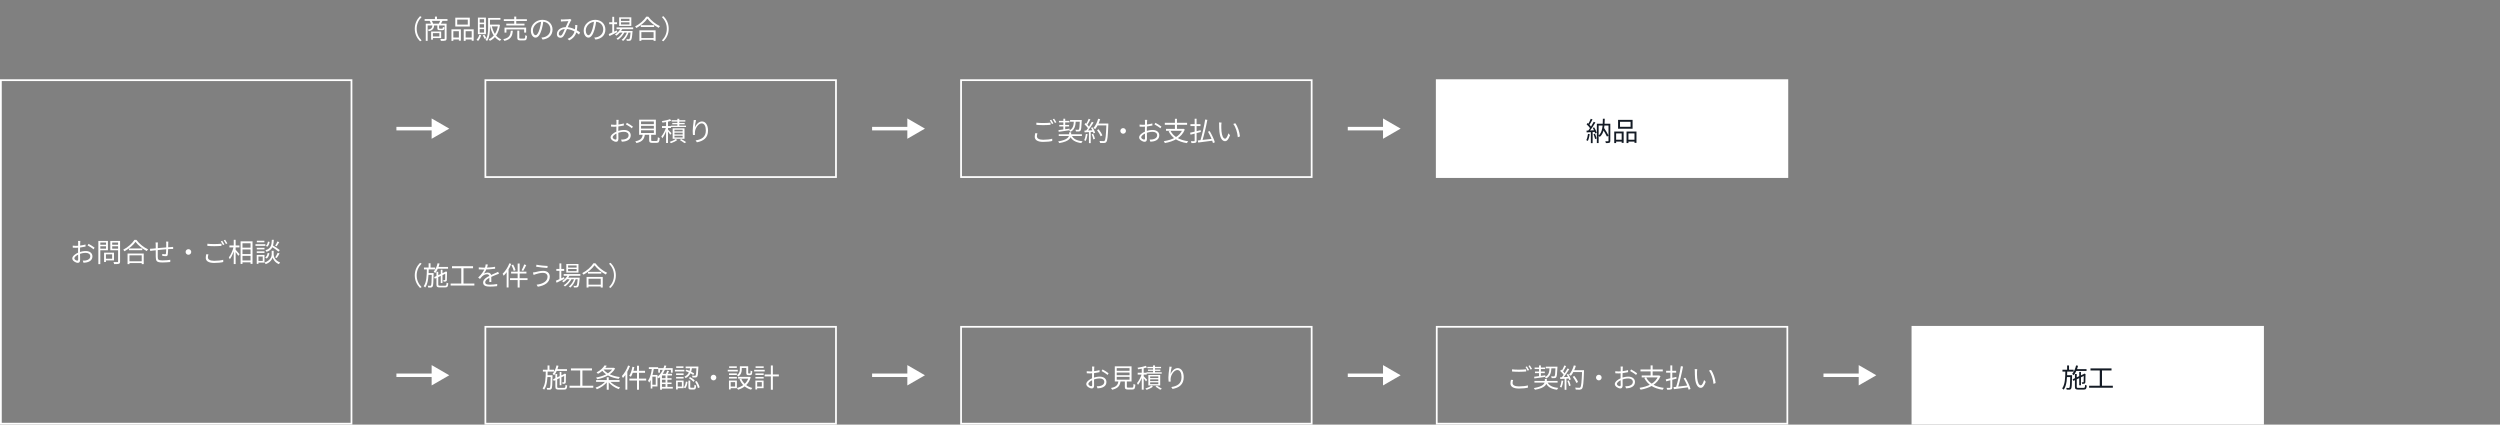 <svg width="1419" height="241" viewBox="0 0 1419 241" fill="none" xmlns="http://www.w3.org/2000/svg">
<rect x="0" y="0" width="1419" height="241" fill="#808080" stroke="none"/>
<rect x="0.5" y="45.5" width="199" height="195" stroke="white"/>
<path d="M153.984 139.933L154.689 139.198C156.069 139.993 157.884 141.178 158.814 141.973L158.064 142.828C157.194 142.018 155.379 140.788 153.984 139.933ZM154.779 142.348H155.334V144.508C155.334 145.363 155.844 147.808 158.979 148.963C158.769 149.233 158.454 149.668 158.304 149.923C155.994 149.023 154.989 147.058 154.764 146.158C154.539 147.073 153.474 148.963 150.819 149.923C150.699 149.683 150.384 149.248 150.174 149.023C153.669 147.808 154.209 145.378 154.209 144.508V142.348H154.779ZM154.299 136.123H155.409C155.229 139.723 154.659 141.808 151.269 142.948C151.164 142.678 150.879 142.273 150.639 142.048C153.729 141.118 154.164 139.318 154.299 136.123ZM152.079 137.113L153.024 137.323C152.874 138.313 152.469 139.408 151.764 140.023L150.894 139.603C151.509 139.078 151.944 138.088 152.079 137.113ZM151.929 143.578L152.919 143.773C152.724 144.913 152.244 146.083 151.419 146.743L150.519 146.203C151.254 145.678 151.734 144.643 151.929 143.578ZM157.434 137.038L158.514 137.428C158.034 138.268 157.464 139.213 157.014 139.828L156.174 139.483C156.609 138.838 157.164 137.773 157.434 137.038ZM157.599 143.473L158.694 143.863C158.184 144.748 157.569 145.798 157.059 146.458L156.204 146.098C156.669 145.408 157.269 144.268 157.599 143.473ZM145.734 140.653H150.129V141.553H145.734V140.653ZM145.779 136.648H150.069V137.548H145.779V136.648ZM145.734 142.663H150.129V143.563H145.734V142.663ZM145.029 138.613H150.624V139.543H145.029V138.613ZM146.229 144.688H150.129V149.068H146.229V148.123H149.139V145.618H146.229V144.688ZM145.719 144.688H146.694V149.758H145.719V144.688Z" fill="white"/>
<path d="M137.11 140.578H142.78V141.613H137.11V140.578ZM137.125 144.208H142.795V145.243H137.125V144.208ZM137.11 147.853H142.795V148.888H137.11V147.853ZM136.555 136.993H143.335V149.773H142.21V138.073H137.635V149.818H136.555V136.993ZM130.225 139.333H135.895V140.413H130.225V139.333ZM132.67 136.108H133.75V149.893H132.67V136.108ZM132.61 139.993L133.36 140.248C132.82 142.678 131.665 145.603 130.48 147.118C130.36 146.803 130.075 146.353 129.88 146.098C131.005 144.748 132.145 142.168 132.61 139.993ZM133.645 141.643C134.08 142.063 135.625 143.863 135.985 144.283L135.28 145.213C134.86 144.478 133.6 142.798 133.075 142.183L133.645 141.643Z" fill="white"/>
<path d="M117.699 138.343C118.779 138.478 120.174 138.538 121.674 138.538C123.114 138.538 124.629 138.433 125.724 138.328V139.558C124.704 139.633 123.054 139.738 121.674 139.738C120.174 139.738 118.884 139.663 117.699 139.573V138.343ZM118.314 144.388C118.119 144.988 117.999 145.543 117.999 146.098C117.999 147.253 119.154 148.033 121.569 148.033C123.639 148.033 125.559 147.808 126.699 147.448L126.714 148.723C125.634 149.023 123.729 149.248 121.599 149.248C118.539 149.248 116.784 148.243 116.784 146.368C116.784 145.588 116.949 144.883 117.084 144.283L118.314 144.388ZM126.144 136.678C126.519 137.218 127.059 138.133 127.374 138.748L126.549 139.108C126.249 138.493 125.739 137.578 125.334 137.023L126.144 136.678ZM127.794 136.078C128.184 136.633 128.769 137.563 129.054 138.118L128.244 138.493C127.914 137.833 127.419 136.978 126.999 136.423L127.794 136.078Z" fill="white"/>
<path d="M106.959 141.417C107.829 141.417 108.549 142.137 108.549 143.007C108.549 143.892 107.829 144.612 106.959 144.612C106.074 144.612 105.354 143.892 105.354 143.007C105.354 142.137 106.074 141.417 106.959 141.417Z" fill="white"/>
<path d="M95.545 137.143C95.515 137.398 95.485 137.908 95.485 138.238C95.47 139.168 95.47 140.218 95.44 140.983C95.41 142.138 95.365 143.758 95.215 144.538C95.08 145.213 94.735 145.408 94.06 145.408C93.505 145.408 92.47 145.273 92.08 145.198L92.095 144.148C92.62 144.268 93.25 144.343 93.595 144.343C93.97 144.343 94.12 144.283 94.18 143.938C94.27 143.368 94.33 142.063 94.345 140.998C94.36 140.158 94.36 139.108 94.36 138.283C94.36 137.938 94.315 137.413 94.27 137.143H95.545ZM89.62 137.623C89.575 137.968 89.56 138.373 89.56 138.838C89.545 140.458 89.5 144.583 89.53 145.618C89.59 147.238 89.605 147.808 92.2 147.808C93.835 147.808 95.695 147.643 96.67 147.463L96.625 148.723C95.62 148.828 93.79 148.978 92.26 148.978C88.795 148.978 88.465 148.168 88.405 145.783C88.375 144.523 88.39 139.573 88.39 138.883C88.39 138.433 88.375 138.073 88.3 137.623H89.62ZM85.135 141.208C85.6 141.208 86.155 141.178 86.695 141.118C88.315 140.983 94.03 140.383 97.105 140.218C97.495 140.203 97.93 140.173 98.275 140.143V141.328C98.05 141.313 97.48 141.328 97.105 141.328C94.705 141.373 88.675 142.003 86.77 142.228C86.32 142.288 85.675 142.378 85.255 142.438L85.135 141.208Z" fill="white"/>
<path d="M73.179 141.012H80.754V142.017H73.179V141.012ZM72.909 148.302H80.949V149.307H72.909V148.302ZM72.399 143.907H81.579V149.922H80.439V144.927H73.494V149.922H72.399V143.907ZM76.914 137.262C75.684 139.092 73.224 141.222 70.659 142.617C70.509 142.362 70.209 141.957 69.954 141.717C72.594 140.382 75.099 138.087 76.284 136.152H77.424C79.044 138.387 81.669 140.472 84.069 141.537C83.784 141.807 83.514 142.197 83.319 142.527C80.964 141.297 78.324 139.182 76.914 137.262Z" fill="white"/>
<path d="M59.574 143.398H64.704V147.793H59.574V146.848H63.654V144.343H59.574V143.398ZM59.079 143.398H60.129V148.693H59.079V143.398ZM56.364 138.928H60.534V139.768H56.364V138.928ZM63.279 138.928H67.524V139.768H63.279V138.928ZM67.029 136.753H68.154V148.408C68.154 149.158 67.974 149.518 67.494 149.713C66.984 149.893 66.114 149.908 64.794 149.908C64.749 149.593 64.554 149.068 64.389 148.753C65.379 148.798 66.369 148.783 66.654 148.768C66.939 148.768 67.029 148.678 67.029 148.393V136.753ZM56.454 136.753H61.254V142.048H56.454V141.133H60.189V137.668H56.454V136.753ZM67.614 136.753V137.653H63.684V141.148H67.614V142.048H62.604V136.753H67.614ZM55.824 136.753H56.934V149.923H55.824V136.753Z" fill="white"/>
<path d="M45.609 136.738C45.565 137.008 45.535 137.413 45.52 137.773C45.474 138.658 45.4 140.953 45.4 142.513C45.4 144.073 45.474 146.413 45.474 147.358C45.474 148.738 44.965 149.188 44.139 149.188C42.969 149.188 41.02 148.048 41.02 146.698C41.02 145.378 42.804 143.983 44.664 143.278C45.999 142.753 47.499 142.483 48.684 142.483C50.889 142.483 52.465 143.668 52.465 145.468C52.465 147.283 51.325 148.438 49.255 148.918C48.594 149.068 47.919 149.098 47.395 149.128L46.974 147.928C47.544 147.928 48.175 147.943 48.745 147.823C50.05 147.568 51.249 146.863 51.249 145.468C51.249 144.193 50.094 143.518 48.684 143.518C47.334 143.518 46.105 143.803 44.83 144.313C43.359 144.883 42.205 145.888 42.205 146.653C42.205 147.328 43.255 147.928 43.84 147.928C44.184 147.928 44.38 147.688 44.38 147.193C44.38 146.323 44.304 144.238 44.304 142.573C44.304 140.848 44.364 138.403 44.364 137.788C44.364 137.503 44.334 136.978 44.289 136.738H45.609ZM50.275 138.403C51.34 138.958 52.974 139.978 53.694 140.578L53.094 141.538C52.359 140.848 50.679 139.813 49.719 139.303L50.275 138.403ZM41.275 139.423C42.099 139.528 42.639 139.543 43.179 139.543C44.664 139.543 47.05 139.228 48.535 138.778L48.565 139.948C47.02 140.323 44.559 140.653 43.209 140.653C42.37 140.653 41.8 140.623 41.304 140.578L41.275 139.423Z" fill="white"/>
<path d="M235.425 16.3C235.425 13.375 236.61 11.005 238.41 9.175L239.31 9.64C237.57 11.425 236.505 13.63 236.505 16.3C236.505 18.985 237.57 21.19 239.31 22.975L238.41 23.44C236.61 21.61 235.425 19.24 235.425 16.3ZM241.02 10.825H253.995V11.86H241.02V10.825ZM246.87 9.415H248.025V11.425H246.87V9.415ZM241.665 13.45H252.99V14.455H242.73V23.185H241.665V13.45ZM252.39 13.45H253.47V21.82C253.47 22.48 253.32 22.84 252.84 23.02C252.345 23.185 251.52 23.215 250.275 23.215C250.23 22.915 250.05 22.405 249.9 22.105C250.875 22.15 251.775 22.135 252.045 22.12C252.315 22.12 252.39 22.045 252.39 21.82V13.45ZM245.445 14.185H246.465C246.315 16.15 245.685 17.17 243.375 17.725C243.27 17.485 243.015 17.095 242.82 16.915C244.845 16.51 245.325 15.76 245.445 14.185ZM248.235 14.185H249.225V15.94C249.225 16.225 249.285 16.255 249.66 16.255C249.855 16.255 250.74 16.255 250.98 16.255C251.295 16.255 251.355 16.165 251.4 15.265C251.595 15.415 252 15.55 252.27 15.61C252.18 16.825 251.91 17.125 251.115 17.125C250.89 17.125 249.765 17.125 249.555 17.125C248.475 17.125 248.235 16.885 248.235 15.955V14.185ZM244.71 17.905H245.715V22.51H244.71V17.905ZM245.31 17.905H250.41V21.595H245.31V20.71H249.39V18.79H245.31V17.905ZM243.9 11.86L244.995 11.635C245.34 12.205 245.685 12.97 245.835 13.465L244.695 13.735C244.56 13.225 244.23 12.445 243.9 11.86ZM249.945 11.59L251.175 11.815C250.815 12.535 250.44 13.24 250.125 13.735L249.03 13.51C249.345 12.985 249.735 12.145 249.945 11.59ZM259.515 11.125V13.975H265.515V11.125H259.515ZM258.42 10.045H266.655V15.055H258.42V10.045ZM256.245 16.645H261.585V23.08H260.46V17.725H257.31V23.2H256.245V16.645ZM263.22 16.645H268.86V23.11H267.735V17.725H264.3V23.2H263.22V16.645ZM256.725 21.31H260.91V22.39H256.725V21.31ZM263.775 21.31H268.23V22.39H263.775V21.31ZM277.425 10.165H284.04V11.185H277.425V10.165ZM277.065 10.165H278.1V15.625C278.1 17.95 277.92 21.13 276.48 23.245C276.285 23.05 275.835 22.75 275.58 22.645C276.945 20.635 277.065 17.8 277.065 15.625V10.165ZM282.72 13.975H282.93L283.125 13.945L283.785 14.125C283.095 19 280.965 21.805 278.055 23.2C277.905 22.93 277.62 22.495 277.395 22.285C280.065 21.145 282.105 18.415 282.72 14.185V13.975ZM279.12 14.65C279.885 18.295 281.565 21.115 284.52 22.33C284.265 22.54 283.935 22.96 283.77 23.23C280.725 21.79 279.045 18.85 278.175 14.86L279.12 14.65ZM277.68 13.975H283.035V14.98H277.68V13.975ZM272.07 19.735L273.12 19.975C272.745 21.22 272.1 22.435 271.38 23.23C271.185 23.065 270.735 22.735 270.48 22.6C271.2 21.88 271.77 20.815 272.07 19.735ZM274.005 20.125L274.89 19.735C275.325 20.32 275.805 21.1 276.015 21.625L275.085 22.09C274.89 21.565 274.425 20.74 274.005 20.125ZM272.28 13.72V15.655H274.755V13.72H272.28ZM272.28 16.525V18.49H274.755V16.525H272.28ZM272.28 10.915V12.835H274.755V10.915H272.28ZM271.26 9.985H275.805V19.42H271.26V9.985ZM285.96 10.885H299.055V11.935H285.96V10.885ZM287.37 13.435H297.705V14.44H287.37V13.435ZM286.365 15.655H298.635V18.52H297.51V16.675H287.445V18.52H286.365V15.655ZM291.87 9.415H293.025V13.96H291.87V9.415ZM293.625 17.425H294.75V21.4C294.75 21.835 294.855 21.895 295.44 21.895C295.725 21.895 297.09 21.895 297.435 21.895C297.99 21.895 298.095 21.64 298.14 19.945C298.38 20.125 298.86 20.305 299.16 20.38C299.025 22.435 298.725 22.93 297.54 22.93C297.24 22.93 295.62 22.93 295.335 22.93C293.985 22.93 293.625 22.6 293.625 21.415V17.425ZM289.92 17.44H291.075C290.82 20.5 290.04 22.3 286.29 23.23C286.185 22.93 285.885 22.495 285.645 22.255C289.095 21.52 289.695 20.05 289.92 17.44ZM308.445 11.77C308.25 13.33 307.95 15.085 307.485 16.69C306.57 19.765 305.37 21.355 303.99 21.355C302.64 21.355 301.305 19.825 301.305 17.335C301.305 14.08 304.2 11.245 307.875 11.245C311.385 11.245 313.62 13.72 313.62 16.765C313.62 19.9 311.55 22 307.98 22.465L307.29 21.355C307.77 21.31 308.22 21.25 308.58 21.175C310.5 20.74 312.39 19.3 312.39 16.705C312.39 14.305 310.725 12.325 307.845 12.325C304.545 12.325 302.49 15.04 302.49 17.245C302.49 19.135 303.345 19.975 304.02 19.975C304.725 19.975 305.535 18.955 306.3 16.42C306.735 14.995 307.05 13.3 307.2 11.74L308.445 11.77ZM318.345 11.005C318.72 11.035 319.155 11.05 319.47 11.05C320.265 11.05 322.23 10.96 322.86 10.9C323.145 10.885 323.4 10.825 323.61 10.75L324.36 11.35C324.21 11.515 324.09 11.665 323.97 11.86C323.49 12.64 322.665 14.56 321.975 16.105C321.375 17.425 320.55 19.465 319.905 20.395C319.38 21.16 318.795 21.445 318.015 21.445C316.905 21.445 316.08 20.635 316.08 19.39C316.08 17.125 318.21 15.4 321.255 15.4C324.63 15.4 327.6 17.2 329.22 18.355L328.665 19.63C326.91 18.115 324.165 16.45 321.075 16.45C318.585 16.45 317.16 17.845 317.16 19.225C317.16 19.9 317.595 20.245 318.06 20.245C318.405 20.245 318.66 20.125 318.975 19.72C319.59 18.91 320.265 17.17 320.835 15.91C321.435 14.605 322.11 13.06 322.62 11.995C322.02 12.01 320.19 12.1 319.515 12.13C319.185 12.145 318.75 12.19 318.39 12.235L318.345 11.005ZM327.72 14.29C327.51 18.565 326.64 21.16 323.145 22.915L322.155 22.09C325.68 20.605 326.325 17.77 326.49 15.55C326.52 15.1 326.535 14.59 326.49 14.155L327.72 14.29ZM338.445 11.77C338.25 13.33 337.95 15.085 337.485 16.69C336.57 19.765 335.37 21.355 333.99 21.355C332.64 21.355 331.305 19.825 331.305 17.335C331.305 14.08 334.2 11.245 337.875 11.245C341.385 11.245 343.62 13.72 343.62 16.765C343.62 19.9 341.55 22 337.98 22.465L337.29 21.355C337.77 21.31 338.22 21.25 338.58 21.175C340.5 20.74 342.39 19.3 342.39 16.705C342.39 14.305 340.725 12.325 337.845 12.325C334.545 12.325 332.49 15.04 332.49 17.245C332.49 19.135 333.345 19.975 334.02 19.975C334.725 19.975 335.535 18.955 336.3 16.42C336.735 14.995 337.05 13.3 337.2 11.74L338.445 11.77ZM349.95 15.565H359.4V16.555H349.95V15.565ZM351.645 17.605H358.185V18.52H351.645V17.605ZM352.38 15.94L353.355 16.195C352.59 17.86 351.225 19.33 349.83 20.26C349.68 20.065 349.29 19.72 349.065 19.555C350.445 18.73 351.69 17.425 352.38 15.94ZM357.975 17.605H359.04C359.04 17.605 359.025 17.89 358.995 18.055C358.77 21.16 358.53 22.345 358.125 22.78C357.885 23.035 357.615 23.125 357.255 23.155C356.925 23.17 356.355 23.185 355.755 23.155C355.755 22.87 355.65 22.465 355.5 22.225C356.07 22.27 356.565 22.285 356.775 22.285C357 22.285 357.12 22.27 357.24 22.12C357.525 21.835 357.765 20.71 357.975 17.77V17.605ZM352.455 12.685V13.885H357.285V12.685H352.455ZM352.455 10.69V11.875H357.285V10.69H352.455ZM351.435 9.85H358.335V14.725H351.435V9.85ZM345.78 12.655H350.235V13.735H345.78V12.655ZM347.535 9.52H348.6V18.745H347.535V9.52ZM345.495 19.345C346.65 18.865 348.42 18.07 350.13 17.275L350.37 18.265C348.84 19.045 347.205 19.855 345.93 20.47L345.495 19.345ZM356.055 17.77L356.85 18.19C356.28 20.095 355.035 22.225 353.67 23.26C353.475 23.035 353.13 22.78 352.845 22.615C354.255 21.67 355.515 19.63 356.055 17.77ZM353.715 17.815L354.48 18.265C353.715 19.9 352.14 21.685 350.685 22.615C350.505 22.375 350.19 22.09 349.92 21.925C351.405 21.115 352.98 19.39 353.715 17.815ZM363.72 14.305H371.295V15.31H363.72V14.305ZM363.45 21.595H371.49V22.6H363.45V21.595ZM362.94 17.2H372.12V23.215H370.98V18.22H364.035V23.215H362.94V17.2ZM367.455 10.555C366.225 12.385 363.765 14.515 361.2 15.91C361.05 15.655 360.75 15.25 360.495 15.01C363.135 13.675 365.64 11.38 366.825 9.445H367.965C369.585 11.68 372.21 13.765 374.61 14.83C374.325 15.1 374.055 15.49 373.86 15.82C371.505 14.59 368.865 12.475 367.455 10.555ZM379.56 16.3C379.56 19.24 378.375 21.61 376.575 23.44L375.675 22.975C377.415 21.19 378.48 18.985 378.48 16.3C378.48 13.63 377.415 11.425 375.675 9.64L376.575 9.175C378.375 11.005 379.56 13.375 379.56 16.3Z" fill="white"/>
<path d="M255 73L245 67.227V78.773L255 73ZM225 74H246V72H225V74Z" fill="white"/>
<rect x="275.5" y="45.5" width="199" height="55" stroke="white"/>
<path d="M351.15 68.03C351.105 68.3 351.075 68.705 351.06 69.065C351.015 69.95 350.94 72.245 350.94 73.805C350.94 75.365 351.015 77.705 351.015 78.65C351.015 80.03 350.505 80.48 349.68 80.48C348.51 80.48 346.56 79.34 346.56 77.99C346.56 76.67 348.345 75.275 350.205 74.57C351.54 74.045 353.04 73.775 354.225 73.775C356.43 73.775 358.005 74.96 358.005 76.76C358.005 78.575 356.865 79.73 354.795 80.21C354.135 80.36 353.46 80.39 352.935 80.42L352.515 79.22C353.085 79.22 353.715 79.235 354.285 79.115C355.59 78.86 356.79 78.155 356.79 76.76C356.79 75.485 355.635 74.81 354.225 74.81C352.875 74.81 351.645 75.095 350.37 75.605C348.9 76.175 347.745 77.18 347.745 77.945C347.745 78.62 348.795 79.22 349.38 79.22C349.725 79.22 349.92 78.98 349.92 78.485C349.92 77.615 349.845 75.53 349.845 73.865C349.845 72.14 349.905 69.695 349.905 69.08C349.905 68.795 349.875 68.27 349.83 68.03H351.15ZM355.815 69.695C356.88 70.25 358.515 71.27 359.235 71.87L358.635 72.83C357.9 72.14 356.22 71.105 355.26 70.595L355.815 69.695ZM346.815 70.715C347.64 70.82 348.18 70.835 348.72 70.835C350.205 70.835 352.59 70.52 354.075 70.07L354.105 71.24C352.56 71.615 350.1 71.945 348.75 71.945C347.91 71.945 347.34 71.915 346.845 71.87L346.815 70.715ZM363.855 71.435V72.98H371.13V71.435H363.855ZM363.855 73.925V75.485H371.13V73.925H363.855ZM363.855 68.945V70.475H371.13V68.945H363.855ZM362.76 67.94H372.27V76.505H362.76V67.94ZM368.46 75.77H369.6V79.505C369.6 79.94 369.72 80.015 370.365 80.015C370.68 80.015 372.195 80.015 372.6 80.015C373.215 80.015 373.32 79.76 373.38 77.885C373.62 78.095 374.115 78.275 374.43 78.35C374.295 80.54 373.965 81.095 372.69 81.095C372.375 81.095 370.56 81.095 370.26 81.095C368.835 81.095 368.46 80.75 368.46 79.505V75.77ZM364.845 76.085H366.06C365.745 78.755 364.845 80.39 361.23 81.215C361.125 80.93 360.81 80.465 360.585 80.225C363.885 79.565 364.59 78.275 364.845 76.085ZM378.06 68.645H379.155V81.17H378.06V68.645ZM375.75 71.57H380.865V72.635H375.75V71.57ZM378.135 72.035L378.84 72.335C378.24 74.45 377.07 77.075 375.93 78.47C375.81 78.155 375.54 77.69 375.36 77.435C376.425 76.235 377.61 73.895 378.135 72.035ZM380.28 67.625L381.06 68.495C379.71 69.02 377.685 69.41 376.005 69.605C375.96 69.38 375.795 68.99 375.66 68.735C377.295 68.495 379.215 68.09 380.28 67.625ZM379.05 73.475C379.44 73.805 380.835 75.245 381.15 75.605L380.475 76.49C380.115 75.89 378.99 74.45 378.525 73.94L379.05 73.475ZM384.465 67.415H385.575V71.96H384.465V67.415ZM381.24 68.24H389.01V69.005H381.24V68.24ZM381.585 69.77H388.62V70.52H381.585V69.77ZM380.79 71.315H389.385V72.095H380.79V71.315ZM382.815 75.32V76.31H387.465V75.32H382.815ZM382.815 77.03V78.02H387.465V77.03H382.815ZM382.815 73.64V74.585H387.465V73.64H382.815ZM381.795 72.86H388.53V78.8H381.795V72.86ZM385.86 79.475L386.64 78.92C387.645 79.49 388.815 80.18 389.505 80.675L388.515 81.23C387.9 80.765 386.835 80.045 385.86 79.475ZM383.49 78.875L384.435 79.445C383.535 80.165 382.08 80.885 380.85 81.275C380.685 81.05 380.34 80.72 380.115 80.54C381.345 80.165 382.785 79.475 383.49 78.875ZM395.07 68.165C394.755 69.275 394.47 71.3 394.38 72.35C394.995 70.805 396.555 68.93 398.46 68.93C400.44 68.93 401.88 70.94 401.88 74.09C401.88 78.245 399.255 80.09 395.55 80.765L394.83 79.685C398.1 79.19 400.635 77.87 400.635 74.105C400.635 71.735 399.84 70.025 398.265 70.025C396.39 70.025 394.65 72.755 394.47 74.72C394.395 75.29 394.395 75.815 394.5 76.565L393.33 76.655C393.255 76.085 393.18 75.245 393.18 74.27C393.18 72.845 393.465 70.64 393.645 69.41C393.705 68.96 393.735 68.54 393.765 68.12L395.07 68.165Z" fill="white"/>
<path d="M525 73L515 67.227V78.773L525 73ZM495 74H516V72H495V74Z" fill="white"/>
<rect x="545.5" y="45.5" width="199" height="55" stroke="white"/>
<path d="M588.24 69.635C589.32 69.77 590.715 69.83 592.215 69.83C593.655 69.83 595.17 69.725 596.265 69.62V70.85C595.245 70.925 593.595 71.03 592.215 71.03C590.715 71.03 589.425 70.955 588.24 70.865V69.635ZM588.855 75.68C588.66 76.28 588.54 76.835 588.54 77.39C588.54 78.545 589.695 79.325 592.11 79.325C594.18 79.325 596.1 79.1 597.24 78.74L597.255 80.015C596.175 80.315 594.27 80.54 592.14 80.54C589.08 80.54 587.325 79.535 587.325 77.66C587.325 76.88 587.49 76.175 587.625 75.575L588.855 75.68ZM596.685 67.97C597.06 68.51 597.6 69.425 597.915 70.04L597.09 70.4C596.79 69.785 596.28 68.87 595.875 68.315L596.685 67.97ZM598.335 67.37C598.725 67.925 599.31 68.855 599.595 69.41L598.785 69.785C598.455 69.125 597.96 68.27 597.54 67.715L598.335 67.37ZM600.945 76.22H614.085V77.18H600.945V76.22ZM601.05 68.6H607.005V69.485H601.05V68.6ZM607.365 68.105H613.335V69.08H607.365V68.105ZM601.245 70.895H606.825V71.795H601.245V70.895ZM608.19 76.61C609.045 78.815 611.115 79.865 614.475 80.165C614.22 80.42 613.935 80.9 613.785 81.23C610.26 80.765 608.175 79.505 607.14 76.775L608.19 76.61ZM612.93 68.105H614.01C614.01 68.105 614.01 68.435 613.995 68.585C613.83 72.35 613.665 73.715 613.275 74.18C613.035 74.48 612.78 74.585 612.36 74.615C612.015 74.66 611.37 74.66 610.71 74.63C610.68 74.315 610.575 73.88 610.395 73.61C611.04 73.67 611.64 73.67 611.865 73.67C612.105 73.67 612.225 73.655 612.36 73.505C612.63 73.19 612.795 71.885 612.93 68.3V68.105ZM600.795 73.85C602.37 73.67 604.77 73.325 607.095 73.025L607.125 73.925C604.875 74.255 602.565 74.585 600.9 74.81L600.795 73.85ZM609.555 68.435H610.62C610.455 71.555 609.99 73.64 607.575 74.84C607.44 74.6 607.14 74.225 606.915 74.03C609.075 73.025 609.435 71.195 609.555 68.435ZM603.555 67.4H604.605V73.745L603.555 73.895V67.4ZM606.84 75.125H607.98V76.355C607.98 78.095 607.185 80.225 601.26 81.215C601.125 80.945 600.825 80.525 600.6 80.27C606.15 79.355 606.84 77.615 606.84 76.325V75.125ZM622.665 73.85L623.58 73.385C624.435 74.435 625.335 75.875 625.695 76.835L624.705 77.36C624.375 76.415 623.505 74.93 622.665 73.85ZM622.755 70.115H628.455V71.18H622.755V70.115ZM628.005 70.115H629.085C629.085 70.115 629.085 70.55 629.085 70.7C628.83 77.465 628.59 79.805 627.975 80.555C627.63 80.99 627.3 81.11 626.73 81.17C626.22 81.215 625.305 81.2 624.405 81.14C624.375 80.81 624.24 80.33 624.045 80.015C625.035 80.105 625.965 80.105 626.34 80.105C626.64 80.105 626.835 80.075 626.985 79.88C627.51 79.34 627.765 76.85 628.005 70.37V70.115ZM623.31 67.4L624.465 67.655C623.805 69.83 622.77 71.93 621.63 73.295C621.405 73.115 620.91 72.785 620.625 72.635C621.795 71.375 622.755 69.395 623.31 67.4ZM617.925 67.415L618.93 67.79C618.36 68.9 617.64 70.235 617.055 71.045L616.275 70.715C616.845 69.845 617.535 68.405 617.925 67.415ZM619.74 69.125L620.715 69.545C619.665 71.225 618.195 73.385 617.055 74.675L616.335 74.3C617.49 72.965 618.915 70.715 619.74 69.125ZM615.555 70.565L616.125 69.815C616.965 70.52 617.91 71.51 618.315 72.17L617.715 73.025C617.31 72.32 616.365 71.285 615.555 70.565ZM619.26 72.605L620.1 72.245C620.73 73.205 621.375 74.495 621.6 75.32L620.7 75.74C620.475 74.9 619.875 73.595 619.26 72.605ZM615.525 74.12C616.875 74.075 618.87 74 620.85 73.91V74.825C618.945 74.945 617.04 75.05 615.615 75.125L615.525 74.12ZM619.635 76.19L620.49 75.92C620.925 76.835 621.345 78.02 621.51 78.8L620.595 79.115C620.46 78.335 620.055 77.12 619.635 76.19ZM616.35 75.98L617.325 76.16C617.115 77.57 616.74 79.025 616.26 79.985C616.065 79.865 615.615 79.655 615.375 79.55C615.87 78.635 616.17 77.3 616.35 75.98ZM618.075 74.555H619.095V81.245H618.075V74.555ZM637.5 72.71C638.37 72.71 639.09 73.43 639.09 74.3C639.09 75.185 638.37 75.905 637.5 75.905C636.615 75.905 635.895 75.185 635.895 74.3C635.895 73.43 636.615 72.71 637.5 72.71ZM651.15 68.03C651.105 68.3 651.075 68.705 651.06 69.065C651.015 69.95 650.94 72.245 650.94 73.805C650.94 75.365 651.015 77.705 651.015 78.65C651.015 80.03 650.505 80.48 649.68 80.48C648.51 80.48 646.56 79.34 646.56 77.99C646.56 76.67 648.345 75.275 650.205 74.57C651.54 74.045 653.04 73.775 654.225 73.775C656.43 73.775 658.005 74.96 658.005 76.76C658.005 78.575 656.865 79.73 654.795 80.21C654.135 80.36 653.46 80.39 652.935 80.42L652.515 79.22C653.085 79.22 653.715 79.235 654.285 79.115C655.59 78.86 656.79 78.155 656.79 76.76C656.79 75.485 655.635 74.81 654.225 74.81C652.875 74.81 651.645 75.095 650.37 75.605C648.9 76.175 647.745 77.18 647.745 77.945C647.745 78.62 648.795 79.22 649.38 79.22C649.725 79.22 649.92 78.98 649.92 78.485C649.92 77.615 649.845 75.53 649.845 73.865C649.845 72.14 649.905 69.695 649.905 69.08C649.905 68.795 649.875 68.27 649.83 68.03H651.15ZM655.815 69.695C656.88 70.25 658.515 71.27 659.235 71.87L658.635 72.83C657.9 72.14 656.22 71.105 655.26 70.595L655.815 69.695ZM646.815 70.715C647.64 70.82 648.18 70.835 648.72 70.835C650.205 70.835 652.59 70.52 654.075 70.07L654.105 71.24C652.56 71.615 650.1 71.945 648.75 71.945C647.91 71.945 647.34 71.915 646.845 71.87L646.815 70.715ZM664.35 74.18C665.985 77.51 669.495 79.52 674.415 80.18C674.16 80.435 673.86 80.93 673.695 81.245C668.685 80.48 665.19 78.32 663.315 74.555L664.35 74.18ZM661.83 73.13H671.61V74.225H661.83V73.13ZM661.14 69.695H673.8V70.82H661.14V69.695ZM666.885 67.415H668.04V73.64H666.885V67.415ZM671.25 73.13H671.505L671.73 73.085L672.495 73.55C670.635 78.17 666.18 80.3 661.2 81.2C661.095 80.915 660.795 80.39 660.585 80.135C665.46 79.37 669.69 77.465 671.25 73.355V73.13ZM684.06 67.82L685.29 68.045C684.57 71.945 683.355 76.97 682.35 80.165L681.285 79.925C682.275 76.745 683.475 71.6 684.06 67.82ZM679.86 79.73C681.87 79.535 685.185 79.145 688.32 78.77L688.365 79.82C685.41 80.225 682.26 80.63 680.115 80.9L679.86 79.73ZM685.635 74.765L686.61 74.405C687.84 76.43 689.1 79.085 689.55 80.765L688.47 81.2C688.065 79.535 686.85 76.82 685.635 74.765ZM675.69 70.475H681.39V71.54H675.69V70.475ZM678.09 67.4H679.185V79.82C679.185 80.525 679.02 80.84 678.6 81.005C678.15 81.2 677.43 81.215 676.305 81.215C676.245 80.93 676.095 80.45 675.945 80.15C676.755 80.18 677.535 80.165 677.775 80.15C678 80.135 678.09 80.075 678.09 79.82V67.4ZM675.48 75.335C676.965 75.005 679.29 74.45 681.495 73.91L681.6 74.915C679.545 75.455 677.355 76.04 675.75 76.445L675.48 75.335ZM693.345 69.545C693.27 69.89 693.225 70.61 693.21 71C693.195 71.93 693.21 73.31 693.315 74.54C693.57 77.045 694.29 78.71 695.37 78.71C696.135 78.71 696.84 77.165 697.23 75.665L698.175 76.73C697.26 79.265 696.36 80.135 695.34 80.135C693.915 80.135 692.565 78.725 692.145 74.84C692.01 73.55 691.98 71.72 691.98 70.85C691.98 70.505 691.98 69.86 691.89 69.515L693.345 69.545ZM701.145 69.95C702.495 71.69 703.575 74.885 703.8 77.42L702.585 77.9C702.33 75.2 701.415 72.11 699.99 70.355L701.145 69.95Z" fill="white"/>
<path d="M795 73L785 67.227V78.773L795 73ZM765 74H786V72H765V74Z" fill="white"/>
<rect x="815.5" y="45.5" width="199" height="55" fill="white"/>
<rect x="815.5" y="45.5" width="199" height="55" stroke="white"/>
<path d="M909.585 73.13L910.365 72.5C911.31 73.895 912.435 75.71 912.975 76.88L912.135 77.585C911.61 76.415 910.515 74.525 909.585 73.13ZM906.375 70.22H913.44V71.27H907.38V81.2H906.375V70.22ZM912.99 70.22H914.01V79.925C914.01 80.525 913.905 80.855 913.5 81.02C913.11 81.2 912.465 81.215 911.52 81.215C911.475 80.93 911.325 80.45 911.175 80.165C911.865 80.195 912.54 80.18 912.72 80.18C912.915 80.18 912.99 80.12 912.99 79.91V70.22ZM909.795 67.4H910.86C910.77 71.81 910.515 75.635 908.025 77.72C907.875 77.51 907.53 77.165 907.29 77.015C909.57 75.11 909.735 71.51 909.795 67.4ZM902.925 67.415L903.915 67.805C903.345 68.9 902.64 70.235 902.055 71.06L901.275 70.7C901.845 69.845 902.535 68.405 902.925 67.415ZM904.605 69.125L905.55 69.545C904.53 71.27 903.09 73.445 901.98 74.765L901.29 74.375C902.4 73.025 903.81 70.745 904.605 69.125ZM900.555 70.565L901.125 69.83C901.965 70.535 902.91 71.51 903.315 72.185L902.715 73.04C902.31 72.335 901.365 71.285 900.555 70.565ZM904.08 72.605L904.86 72.29C905.475 73.25 906.075 74.54 906.285 75.365L905.445 75.755C905.235 74.915 904.68 73.595 904.08 72.605ZM900.51 74.135C901.815 74.09 903.69 74.015 905.595 73.91L905.58 74.84C903.78 74.96 901.965 75.065 900.6 75.155L900.51 74.135ZM904.47 76.145L905.28 75.89C905.7 76.73 906.105 77.87 906.255 78.62L905.385 78.92C905.25 78.17 904.845 77.015 904.47 76.145ZM901.35 75.98L902.325 76.16C902.115 77.57 901.74 79.025 901.26 79.985C901.065 79.865 900.615 79.655 900.375 79.55C900.87 78.635 901.17 77.3 901.35 75.98ZM902.97 74.555H903.975V81.245H902.97V74.555ZM919.515 69.125V71.975H925.515V69.125H919.515ZM918.42 68.045H926.655V73.055H918.42V68.045ZM916.245 74.645H921.585V81.08H920.46V75.725H917.31V81.2H916.245V74.645ZM923.22 74.645H928.86V81.11H927.735V75.725H924.3V81.2H923.22V74.645ZM916.725 79.31H920.91V80.39H916.725V79.31ZM923.775 79.31H928.23V80.39H923.775V79.31Z" fill="#141B25"/>
<path d="M235.425 156.3C235.425 153.375 236.61 151.005 238.41 149.175L239.31 149.64C237.57 151.425 236.505 153.63 236.505 156.3C236.505 158.985 237.57 161.19 239.31 162.975L238.41 163.44C236.61 161.61 235.425 159.24 235.425 156.3ZM248.025 151.515H254.31V152.55H248.025V151.515ZM250.17 153.105H251.145V160.665H250.17V153.105ZM248.385 149.4L249.495 149.625C248.985 151.71 248.115 153.675 247.035 154.98C246.855 154.785 246.42 154.38 246.165 154.2C247.2 153.045 247.965 151.26 248.385 149.4ZM246.405 157.275L253.005 154.17L253.41 155.085L246.825 158.19L246.405 157.275ZM247.725 154.29H248.76V161.475C248.76 162.045 248.895 162.165 249.72 162.165C250.095 162.165 252.135 162.165 252.645 162.165C253.305 162.165 253.425 161.895 253.485 160.44C253.74 160.605 254.16 160.77 254.445 160.845C254.31 162.63 253.98 163.14 252.705 163.14C252.36 163.14 249.975 163.14 249.645 163.14C248.145 163.14 247.725 162.795 247.725 161.46V154.29ZM252.735 154.41H252.615L252.87 154.185L253.065 154.05L253.77 154.32L253.725 154.5C253.71 156.645 253.695 158.535 253.635 158.97C253.59 159.45 253.335 159.705 252.96 159.795C252.63 159.87 252.165 159.885 251.82 159.885C251.79 159.6 251.7 159.225 251.58 159C251.865 159.015 252.225 159.015 252.36 159.015C252.54 159.015 252.645 158.97 252.675 158.73C252.72 158.46 252.735 156.675 252.735 154.41ZM240.645 151.86H246.99V152.91H240.645V151.86ZM242.805 154.98H245.445V156.015H242.805V154.98ZM243.285 149.43H244.38V152.235H243.285V149.43ZM242.295 152.46H243.36C243.3 156.645 243.105 160.8 241.335 163.2C241.14 162.96 240.78 162.63 240.48 162.465C242.115 160.29 242.25 156.33 242.295 152.46ZM245.085 154.98H246.12C246.12 154.98 246.12 155.34 246.105 155.49C246 160.485 245.925 162.18 245.535 162.69C245.295 163.02 245.04 163.14 244.65 163.185C244.29 163.215 243.675 163.215 243.045 163.185C243.03 162.885 242.925 162.45 242.76 162.165C243.375 162.225 243.93 162.225 244.155 162.225C244.365 162.225 244.5 162.195 244.62 162.015C244.875 161.67 244.995 160.005 245.085 155.205V154.98ZM256.56 151.095H268.5V152.265H256.56V151.095ZM255.765 160.935H269.25V162.06H255.765V160.935ZM261.825 151.68H263.085V161.4H261.825V151.68ZM276.9 150.15C276.765 150.735 276.6 151.56 276.21 152.565C275.835 153.48 275.28 154.485 274.68 155.265C275.265 154.92 276.12 154.71 276.78 154.71C277.935 154.71 278.835 155.4 278.835 156.615C278.835 157.395 278.865 159.12 278.88 160.05H277.725C277.785 159.255 277.8 157.71 277.785 156.93C277.77 156.06 277.17 155.655 276.39 155.655C275.43 155.655 274.485 156.135 273.795 156.75C273.36 157.17 272.94 157.71 272.445 158.325L271.41 157.56C273.57 155.49 274.575 153.75 275.085 152.475C275.415 151.65 275.625 150.75 275.67 150.045L276.9 150.15ZM271.755 151.77C272.565 151.875 273.6 151.92 274.29 151.92C276.315 151.92 278.91 151.8 281.025 151.425V152.535C278.925 152.85 276.135 152.985 274.23 152.985C273.585 152.985 272.595 152.955 271.755 152.895V151.77ZM283.215 155.385C282.84 155.505 282.3 155.715 281.895 155.865C280.83 156.285 279.405 156.855 277.95 157.605C276.465 158.385 275.415 159.195 275.415 160.23C275.415 161.4 276.57 161.58 278.115 161.58C279.285 161.58 280.905 161.445 282.225 161.205L282.18 162.42C281.04 162.555 279.375 162.675 278.07 162.675C275.94 162.675 274.215 162.21 274.215 160.395C274.215 158.565 276.075 157.44 277.86 156.525C279.285 155.79 280.5 155.325 281.49 154.86C281.94 154.65 282.315 154.485 282.735 154.275L283.215 155.385ZM293.82 149.58H294.945V163.2H293.82V149.58ZM290.1 154.215H298.8V155.265H290.1V154.215ZM289.485 157.905H299.43V158.97H289.485V157.905ZM290.295 150.54L291.255 150.18C291.84 151.17 292.425 152.505 292.635 153.33L291.63 153.78C291.42 152.94 290.865 151.575 290.295 150.54ZM297.555 150.06L298.695 150.48C298.155 151.605 297.495 152.91 296.955 153.765L296.055 153.39C296.565 152.505 297.21 151.065 297.555 150.06ZM289.14 149.445L290.205 149.775C289.185 152.31 287.58 154.83 285.915 156.495C285.81 156.24 285.495 155.655 285.285 155.385C286.8 153.96 288.27 151.725 289.14 149.445ZM287.58 153.315L288.645 152.25L288.66 152.265V163.17H287.58V153.315ZM310.785 157.02C310.785 155.745 309.765 154.86 308.22 154.86C306.495 154.86 305.01 155.355 304.14 155.61C303.675 155.745 303.225 155.91 302.865 156.06L302.49 154.68C302.91 154.65 303.405 154.545 303.87 154.455C304.92 154.215 306.615 153.735 308.355 153.735C310.485 153.735 312.06 154.92 312.06 157.065C312.06 160.32 309.15 162.135 305.265 162.735L304.575 161.595C308.22 161.13 310.785 159.705 310.785 157.02ZM304.485 150.255C306.15 150.63 309.405 150.945 310.86 150.96L310.68 152.115C309.015 151.995 306 151.695 304.305 151.395L304.485 150.255ZM319.95 155.565H329.4V156.555H319.95V155.565ZM321.645 157.605H328.185V158.52H321.645V157.605ZM322.38 155.94L323.355 156.195C322.59 157.86 321.225 159.33 319.83 160.26C319.68 160.065 319.29 159.72 319.065 159.555C320.445 158.73 321.69 157.425 322.38 155.94ZM327.975 157.605H329.04C329.04 157.605 329.025 157.89 328.995 158.055C328.77 161.16 328.53 162.345 328.125 162.78C327.885 163.035 327.615 163.125 327.255 163.155C326.925 163.17 326.355 163.185 325.755 163.155C325.755 162.87 325.65 162.465 325.5 162.225C326.07 162.27 326.565 162.285 326.775 162.285C327 162.285 327.12 162.27 327.24 162.12C327.525 161.835 327.765 160.71 327.975 157.77V157.605ZM322.455 152.685V153.885H327.285V152.685H322.455ZM322.455 150.69V151.875H327.285V150.69H322.455ZM321.435 149.85H328.335V154.725H321.435V149.85ZM315.78 152.655H320.235V153.735H315.78V152.655ZM317.535 149.52H318.6V158.745H317.535V149.52ZM315.495 159.345C316.65 158.865 318.42 158.07 320.13 157.275L320.37 158.265C318.84 159.045 317.205 159.855 315.93 160.47L315.495 159.345ZM326.055 157.77L326.85 158.19C326.28 160.095 325.035 162.225 323.67 163.26C323.475 163.035 323.13 162.78 322.845 162.615C324.255 161.67 325.515 159.63 326.055 157.77ZM323.715 157.815L324.48 158.265C323.715 159.9 322.14 161.685 320.685 162.615C320.505 162.375 320.19 162.09 319.92 161.925C321.405 161.115 322.98 159.39 323.715 157.815ZM333.72 154.305H341.295V155.31H333.72V154.305ZM333.45 161.595H341.49V162.6H333.45V161.595ZM332.94 157.2H342.12V163.215H340.98V158.22H334.035V163.215H332.94V157.2ZM337.455 150.555C336.225 152.385 333.765 154.515 331.2 155.91C331.05 155.655 330.75 155.25 330.495 155.01C333.135 153.675 335.64 151.38 336.825 149.445H337.965C339.585 151.68 342.21 153.765 344.61 154.83C344.325 155.1 344.055 155.49 343.86 155.82C341.505 154.59 338.865 152.475 337.455 150.555ZM349.56 156.3C349.56 159.24 348.375 161.61 346.575 163.44L345.675 162.975C347.415 161.19 348.48 158.985 348.48 156.3C348.48 153.63 347.415 151.425 345.675 149.64L346.575 149.175C348.375 151.005 349.56 153.375 349.56 156.3Z" fill="white"/>
<path d="M255 213L245 207.226V218.774L255 213ZM225 214H246V212H225V214Z" fill="white"/>
<rect x="275.5" y="185.5" width="199" height="55" stroke="white"/>
<path d="M315.525 209.515H321.81V210.55H315.525V209.515ZM317.67 211.105H318.645V218.665H317.67V211.105ZM315.885 207.4L316.995 207.625C316.485 209.71 315.615 211.675 314.535 212.98C314.355 212.785 313.92 212.38 313.665 212.2C314.7 211.045 315.465 209.26 315.885 207.4ZM313.905 215.275L320.505 212.17L320.91 213.085L314.325 216.19L313.905 215.275ZM315.225 212.29H316.26V219.475C316.26 220.045 316.395 220.165 317.22 220.165C317.595 220.165 319.635 220.165 320.145 220.165C320.805 220.165 320.925 219.895 320.985 218.44C321.24 218.605 321.66 218.77 321.945 218.845C321.81 220.63 321.48 221.14 320.205 221.14C319.86 221.14 317.475 221.14 317.145 221.14C315.645 221.14 315.225 220.795 315.225 219.46V212.29ZM320.235 212.41H320.115L320.37 212.185L320.565 212.05L321.27 212.32L321.225 212.5C321.21 214.645 321.195 216.535 321.135 216.97C321.09 217.45 320.835 217.705 320.46 217.795C320.13 217.87 319.665 217.885 319.32 217.885C319.29 217.6 319.2 217.225 319.08 217C319.365 217.015 319.725 217.015 319.86 217.015C320.04 217.015 320.145 216.97 320.175 216.73C320.22 216.46 320.235 214.675 320.235 212.41ZM308.145 209.86H314.49V210.91H308.145V209.86ZM310.305 212.98H312.945V214.015H310.305V212.98ZM310.785 207.43H311.88V210.235H310.785V207.43ZM309.795 210.46H310.86C310.8 214.645 310.605 218.8 308.835 221.2C308.64 220.96 308.28 220.63 307.98 220.465C309.615 218.29 309.75 214.33 309.795 210.46ZM312.585 212.98H313.62C313.62 212.98 313.62 213.34 313.605 213.49C313.5 218.485 313.425 220.18 313.035 220.69C312.795 221.02 312.54 221.14 312.15 221.185C311.79 221.215 311.175 221.215 310.545 221.185C310.53 220.885 310.425 220.45 310.26 220.165C310.875 220.225 311.43 220.225 311.655 220.225C311.865 220.225 312 220.195 312.12 220.015C312.375 219.67 312.495 218.005 312.585 213.205V212.98ZM324.06 209.095H336V210.265H324.06V209.095ZM323.265 218.935H336.75V220.06H323.265V218.935ZM329.325 209.68H330.585V219.4H329.325V209.68ZM342.285 208.78H348.255V209.755H342.285V208.78ZM347.94 208.78H348.18L348.375 208.735L349.14 209.17C347.265 212.65 342.99 214.495 338.895 215.275C338.805 214.975 338.565 214.51 338.37 214.27C342.225 213.655 346.38 211.885 347.94 208.975V208.78ZM343.155 207.385L344.4 207.61C343.365 209.29 341.76 210.94 339.405 212.2C339.225 211.93 338.865 211.555 338.595 211.375C340.83 210.295 342.375 208.735 343.155 207.385ZM342.33 209.41C344.025 211.945 347.61 213.49 351.84 214.015C351.6 214.27 351.3 214.735 351.165 215.035C346.89 214.39 343.305 212.71 341.37 209.83L342.33 209.41ZM338.34 215.74H351.66V216.76H338.34V215.74ZM344.385 214.135H345.525V221.2H344.385V214.135ZM343.89 216.19L344.775 216.58C343.425 218.455 340.995 220.105 338.79 220.945C338.625 220.66 338.295 220.255 338.055 220.015C340.23 219.325 342.645 217.81 343.89 216.19ZM346.035 216.175C347.28 217.81 349.68 219.265 351.945 219.925C351.69 220.165 351.345 220.6 351.18 220.885C348.915 220.075 346.485 218.44 345.135 216.58L346.035 216.175ZM361.56 207.595H362.685V221.2H361.56V207.595ZM358.965 208.165L360.045 208.375C359.64 210.475 358.95 212.53 358.095 213.865C357.87 213.7 357.405 213.43 357.12 213.31C357.99 212.05 358.62 210.115 358.965 208.165ZM359.115 210.475H366.12V211.585H358.83L359.115 210.475ZM357.24 214.885H366.78V215.995H357.24V214.885ZM356.505 207.46L357.57 207.79C356.625 210.325 355.17 212.86 353.61 214.555C353.505 214.3 353.175 213.715 352.965 213.445C354.375 211.99 355.71 209.74 356.505 207.46ZM354.99 211.33L356.055 210.265L356.07 210.28V221.185H354.99V211.33ZM375.315 214.66H381.18V215.53H375.315V214.66ZM375.315 217.12H381.18V218.005H375.315V217.12ZM375.33 219.595H381.885V220.555H375.33V219.595ZM373.62 208.945H381.81V211.51H380.805V209.92H374.595V211.51H373.62V208.945ZM377.76 212.875H378.81V220.105H377.76V212.875ZM375.72 212.155H381.435V213.13H375.72V221.2H374.655V213.175L375.63 212.155H375.72ZM377.13 207.4L378.21 207.61C377.355 210.655 375.87 213.145 373.845 214.75C373.68 214.54 373.275 214.12 373.035 213.925C375.015 212.485 376.395 210.16 377.13 207.4ZM378.69 210.37L379.755 210.64C379.395 211.42 378.99 212.26 378.675 212.83L377.805 212.575C378.12 211.975 378.51 211.03 378.69 210.37ZM368.28 208.42H373.575V209.455H368.28V208.42ZM369.795 212.8H373.185V219.37H369.795V218.38H372.195V213.805H369.795V212.8ZM370.05 208.915L371.13 209.08C370.665 212.23 369.885 215.185 368.49 217.15C368.37 216.895 368.055 216.34 367.845 216.085C369.045 214.39 369.69 211.735 370.05 208.915ZM369.33 212.8H370.275V220.54H369.33V212.8ZM391.8 208.45H392.835C392.52 210.88 391.785 213.31 389.16 214.615C389.04 214.375 388.725 214 388.485 213.82C390.93 212.695 391.545 210.505 391.8 208.45ZM389.04 210.595L389.595 209.815C391.155 210.34 393.03 211.27 394.02 211.96L393.48 212.845C392.475 212.11 390.6 211.12 389.04 210.595ZM395.34 208.045H396.405C396.405 208.045 396.405 208.375 396.39 208.525C396.24 212.065 396.09 213.4 395.715 213.835C395.475 214.12 395.22 214.225 394.815 214.27C394.455 214.3 393.75 214.285 393.045 214.255C393.03 213.94 392.925 213.505 392.76 213.235C393.45 213.295 394.08 213.295 394.32 213.295C394.56 213.31 394.695 213.265 394.8 213.145C395.07 212.83 395.22 211.63 395.34 208.24V208.045ZM390.735 216.04H391.785V219.655C391.785 220.03 391.845 220.09 392.265 220.09C392.46 220.09 393.435 220.09 393.675 220.09C394.08 220.09 394.14 219.88 394.185 218.38C394.395 218.56 394.845 218.71 395.145 218.8C395.025 220.63 394.74 221.095 393.795 221.095C393.555 221.095 392.37 221.095 392.13 221.095C390.99 221.095 390.735 220.78 390.735 219.67V216.04ZM389.31 216.55L390.225 216.775C390.06 218.11 389.745 219.565 388.95 220.405L388.11 219.85C388.83 219.115 389.16 217.795 389.31 216.55ZM390.99 214.66L391.65 214C392.64 214.525 393.795 215.335 394.35 215.965L393.645 216.73C393.105 216.1 391.965 215.23 390.99 214.66ZM394.485 216.655L395.415 216.28C396.225 217.375 396.9 218.845 397.125 219.865L396.12 220.285C395.925 219.265 395.265 217.75 394.485 216.655ZM389.175 208.045H395.805V209.02H389.175V208.045ZM383.745 211.945H388.005V212.845H383.745V211.945ZM383.805 207.94H387.945V208.84H383.805V207.94ZM383.745 213.955H388.005V214.855H383.745V213.955ZM383.07 209.905H388.425V210.835H383.07V209.905ZM384.24 215.98H388.005V220.36H384.24V219.415H387.03V216.91H384.24V215.98ZM383.73 215.98H384.69V221.05H383.73V215.98ZM405 212.71C405.87 212.71 406.59 213.43 406.59 214.3C406.59 215.185 405.87 215.905 405 215.905C404.115 215.905 403.395 215.185 403.395 214.3C403.395 213.43 404.115 212.71 405 212.71ZM419.94 207.88H421.02V209.71C421.02 211.015 420.69 212.605 419.085 213.67C418.935 213.46 418.5 213.07 418.275 212.92C419.715 211.99 419.94 210.745 419.94 209.695V207.88ZM423.6 207.88H424.665V211.57C424.665 211.9 424.71 211.96 424.95 211.96C425.07 211.96 425.565 211.96 425.715 211.96C425.97 211.96 426.03 211.765 426.06 210.325C426.27 210.49 426.72 210.655 427.005 210.73C426.915 212.485 426.645 212.95 425.835 212.95C425.64 212.95 424.98 212.95 424.785 212.95C423.87 212.95 423.6 212.65 423.6 211.585V207.88ZM420.75 214.96C421.785 217.54 424.02 219.46 427.035 220.225C426.78 220.465 426.45 220.915 426.3 221.2C423.18 220.285 420.945 218.215 419.745 215.275L420.75 214.96ZM424.95 213.91H425.175L425.37 213.865L426.09 214.15C425.025 218.08 422.205 220.24 418.92 221.2C418.8 220.93 418.515 220.45 418.305 220.21C421.335 219.445 424.05 217.42 424.95 214.09V213.91ZM418.965 213.91H425.385V214.93H418.965V213.91ZM420.39 207.88H424.14V208.885H420.39V207.88ZM413.775 211.945H418.245V212.845H413.775V211.945ZM413.85 207.94H418.215V208.84H413.85V207.94ZM413.775 213.955H418.245V214.855H413.775V213.955ZM413.07 209.905H418.77V210.835H413.07V209.905ZM414.315 215.98H418.245V220.36H414.315V219.415H417.255V216.91H414.315V215.98ZM413.76 215.98H414.735V221.05H413.76V215.98ZM434.01 212.545H442.065V213.655H434.01V212.545ZM437.535 207.445H438.675V221.2H437.535V207.445ZM428.775 211.945H433.455V212.845H428.775V211.945ZM428.865 207.94H433.47V208.84H428.865V207.94ZM428.775 213.955H433.455V214.855H428.775V213.955ZM428.07 209.905H434.04V210.835H428.07V209.905ZM429.3 215.98H433.41V220.36H429.3V219.415H432.405V216.91H429.3V215.98ZM428.76 215.98H429.765V221.05H428.76V215.98Z" fill="white"/>
<path d="M525 213L515 207.226V218.774L525 213ZM495 214H516V212H495V214Z" fill="white"/>
<rect x="545.5" y="185.5" width="199" height="55" stroke="white"/>
<path d="M621.15 208.03C621.105 208.3 621.075 208.705 621.06 209.065C621.015 209.95 620.94 212.245 620.94 213.805C620.94 215.365 621.015 217.705 621.015 218.65C621.015 220.03 620.505 220.48 619.68 220.48C618.51 220.48 616.56 219.34 616.56 217.99C616.56 216.67 618.345 215.275 620.205 214.57C621.54 214.045 623.04 213.775 624.225 213.775C626.43 213.775 628.005 214.96 628.005 216.76C628.005 218.575 626.865 219.73 624.795 220.21C624.135 220.36 623.46 220.39 622.935 220.42L622.515 219.22C623.085 219.22 623.715 219.235 624.285 219.115C625.59 218.86 626.79 218.155 626.79 216.76C626.79 215.485 625.635 214.81 624.225 214.81C622.875 214.81 621.645 215.095 620.37 215.605C618.9 216.175 617.745 217.18 617.745 217.945C617.745 218.62 618.795 219.22 619.38 219.22C619.725 219.22 619.92 218.98 619.92 218.485C619.92 217.615 619.845 215.53 619.845 213.865C619.845 212.14 619.905 209.695 619.905 209.08C619.905 208.795 619.875 208.27 619.83 208.03H621.15ZM625.815 209.695C626.88 210.25 628.515 211.27 629.235 211.87L628.635 212.83C627.9 212.14 626.22 211.105 625.26 210.595L625.815 209.695ZM616.815 210.715C617.64 210.82 618.18 210.835 618.72 210.835C620.205 210.835 622.59 210.52 624.075 210.07L624.105 211.24C622.56 211.615 620.1 211.945 618.75 211.945C617.91 211.945 617.34 211.915 616.845 211.87L616.815 210.715ZM633.855 211.435V212.98H641.13V211.435H633.855ZM633.855 213.925V215.485H641.13V213.925H633.855ZM633.855 208.945V210.475H641.13V208.945H633.855ZM632.76 207.94H642.27V216.505H632.76V207.94ZM638.46 215.77H639.6V219.505C639.6 219.94 639.72 220.015 640.365 220.015C640.68 220.015 642.195 220.015 642.6 220.015C643.215 220.015 643.32 219.76 643.38 217.885C643.62 218.095 644.115 218.275 644.43 218.35C644.295 220.54 643.965 221.095 642.69 221.095C642.375 221.095 640.56 221.095 640.26 221.095C638.835 221.095 638.46 220.75 638.46 219.505V215.77ZM634.845 216.085H636.06C635.745 218.755 634.845 220.39 631.23 221.215C631.125 220.93 630.81 220.465 630.585 220.225C633.885 219.565 634.59 218.275 634.845 216.085ZM648.06 208.645H649.155V221.17H648.06V208.645ZM645.75 211.57H650.865V212.635H645.75V211.57ZM648.135 212.035L648.84 212.335C648.24 214.45 647.07 217.075 645.93 218.47C645.81 218.155 645.54 217.69 645.36 217.435C646.425 216.235 647.61 213.895 648.135 212.035ZM650.28 207.625L651.06 208.495C649.71 209.02 647.685 209.41 646.005 209.605C645.96 209.38 645.795 208.99 645.66 208.735C647.295 208.495 649.215 208.09 650.28 207.625ZM649.05 213.475C649.44 213.805 650.835 215.245 651.15 215.605L650.475 216.49C650.115 215.89 648.99 214.45 648.525 213.94L649.05 213.475ZM654.465 207.415H655.575V211.96H654.465V207.415ZM651.24 208.24H659.01V209.005H651.24V208.24ZM651.585 209.77H658.62V210.52H651.585V209.77ZM650.79 211.315H659.385V212.095H650.79V211.315ZM652.815 215.32V216.31H657.465V215.32H652.815ZM652.815 217.03V218.02H657.465V217.03H652.815ZM652.815 213.64V214.585H657.465V213.64H652.815ZM651.795 212.86H658.53V218.8H651.795V212.86ZM655.86 219.475L656.64 218.92C657.645 219.49 658.815 220.18 659.505 220.675L658.515 221.23C657.9 220.765 656.835 220.045 655.86 219.475ZM653.49 218.875L654.435 219.445C653.535 220.165 652.08 220.885 650.85 221.275C650.685 221.05 650.34 220.72 650.115 220.54C651.345 220.165 652.785 219.475 653.49 218.875ZM665.07 208.165C664.755 209.275 664.47 211.3 664.38 212.35C664.995 210.805 666.555 208.93 668.46 208.93C670.44 208.93 671.88 210.94 671.88 214.09C671.88 218.245 669.255 220.09 665.55 220.765L664.83 219.685C668.1 219.19 670.635 217.87 670.635 214.105C670.635 211.735 669.84 210.025 668.265 210.025C666.39 210.025 664.65 212.755 664.47 214.72C664.395 215.29 664.395 215.815 664.5 216.565L663.33 216.655C663.255 216.085 663.18 215.245 663.18 214.27C663.18 212.845 663.465 210.64 663.645 209.41C663.705 208.96 663.735 208.54 663.765 208.12L665.07 208.165Z" fill="white"/>
<path d="M795 213L785 207.226V218.774L795 213ZM765 214H786V212H765V214Z" fill="white"/>
<rect x="815.5" y="185.5" width="199" height="55" stroke="white"/>
<path d="M858.24 209.635C859.32 209.77 860.715 209.83 862.215 209.83C863.655 209.83 865.17 209.725 866.265 209.62V210.85C865.245 210.925 863.595 211.03 862.215 211.03C860.715 211.03 859.425 210.955 858.24 210.865V209.635ZM858.855 215.68C858.66 216.28 858.54 216.835 858.54 217.39C858.54 218.545 859.695 219.325 862.11 219.325C864.18 219.325 866.1 219.1 867.24 218.74L867.255 220.015C866.175 220.315 864.27 220.54 862.14 220.54C859.08 220.54 857.325 219.535 857.325 217.66C857.325 216.88 857.49 216.175 857.625 215.575L858.855 215.68ZM866.685 207.97C867.06 208.51 867.6 209.425 867.915 210.04L867.09 210.4C866.79 209.785 866.28 208.87 865.875 208.315L866.685 207.97ZM868.335 207.37C868.725 207.925 869.31 208.855 869.595 209.41L868.785 209.785C868.455 209.125 867.96 208.27 867.54 207.715L868.335 207.37ZM870.945 216.22H884.085V217.18H870.945V216.22ZM871.05 208.6H877.005V209.485H871.05V208.6ZM877.365 208.105H883.335V209.08H877.365V208.105ZM871.245 210.895H876.825V211.795H871.245V210.895ZM878.19 216.61C879.045 218.815 881.115 219.865 884.475 220.165C884.22 220.42 883.935 220.9 883.785 221.23C880.26 220.765 878.175 219.505 877.14 216.775L878.19 216.61ZM882.93 208.105H884.01C884.01 208.105 884.01 208.435 883.995 208.585C883.83 212.35 883.665 213.715 883.275 214.18C883.035 214.48 882.78 214.585 882.36 214.615C882.015 214.66 881.37 214.66 880.71 214.63C880.68 214.315 880.575 213.88 880.395 213.61C881.04 213.67 881.64 213.67 881.865 213.67C882.105 213.67 882.225 213.655 882.36 213.505C882.63 213.19 882.795 211.885 882.93 208.3V208.105ZM870.795 213.85C872.37 213.67 874.77 213.325 877.095 213.025L877.125 213.925C874.875 214.255 872.565 214.585 870.9 214.81L870.795 213.85ZM879.555 208.435H880.62C880.455 211.555 879.99 213.64 877.575 214.84C877.44 214.6 877.14 214.225 876.915 214.03C879.075 213.025 879.435 211.195 879.555 208.435ZM873.555 207.4H874.605V213.745L873.555 213.895V207.4ZM876.84 215.125H877.98V216.355C877.98 218.095 877.185 220.225 871.26 221.215C871.125 220.945 870.825 220.525 870.6 220.27C876.15 219.355 876.84 217.615 876.84 216.325V215.125ZM892.665 213.85L893.58 213.385C894.435 214.435 895.335 215.875 895.695 216.835L894.705 217.36C894.375 216.415 893.505 214.93 892.665 213.85ZM892.755 210.115H898.455V211.18H892.755V210.115ZM898.005 210.115H899.085C899.085 210.115 899.085 210.55 899.085 210.7C898.83 217.465 898.59 219.805 897.975 220.555C897.63 220.99 897.3 221.11 896.73 221.17C896.22 221.215 895.305 221.2 894.405 221.14C894.375 220.81 894.24 220.33 894.045 220.015C895.035 220.105 895.965 220.105 896.34 220.105C896.64 220.105 896.835 220.075 896.985 219.88C897.51 219.34 897.765 216.85 898.005 210.37V210.115ZM893.31 207.4L894.465 207.655C893.805 209.83 892.77 211.93 891.63 213.295C891.405 213.115 890.91 212.785 890.625 212.635C891.795 211.375 892.755 209.395 893.31 207.4ZM887.925 207.415L888.93 207.79C888.36 208.9 887.64 210.235 887.055 211.045L886.275 210.715C886.845 209.845 887.535 208.405 887.925 207.415ZM889.74 209.125L890.715 209.545C889.665 211.225 888.195 213.385 887.055 214.675L886.335 214.3C887.49 212.965 888.915 210.715 889.74 209.125ZM885.555 210.565L886.125 209.815C886.965 210.52 887.91 211.51 888.315 212.17L887.715 213.025C887.31 212.32 886.365 211.285 885.555 210.565ZM889.26 212.605L890.1 212.245C890.73 213.205 891.375 214.495 891.6 215.32L890.7 215.74C890.475 214.9 889.875 213.595 889.26 212.605ZM885.525 214.12C886.875 214.075 888.87 214 890.85 213.91V214.825C888.945 214.945 887.04 215.05 885.615 215.125L885.525 214.12ZM889.635 216.19L890.49 215.92C890.925 216.835 891.345 218.02 891.51 218.8L890.595 219.115C890.46 218.335 890.055 217.12 889.635 216.19ZM886.35 215.98L887.325 216.16C887.115 217.57 886.74 219.025 886.26 219.985C886.065 219.865 885.615 219.655 885.375 219.55C885.87 218.635 886.17 217.3 886.35 215.98ZM888.075 214.555H889.095V221.245H888.075V214.555ZM907.5 212.71C908.37 212.71 909.09 213.43 909.09 214.3C909.09 215.185 908.37 215.905 907.5 215.905C906.615 215.905 905.895 215.185 905.895 214.3C905.895 213.43 906.615 212.71 907.5 212.71ZM921.15 208.03C921.105 208.3 921.075 208.705 921.06 209.065C921.015 209.95 920.94 212.245 920.94 213.805C920.94 215.365 921.015 217.705 921.015 218.65C921.015 220.03 920.505 220.48 919.68 220.48C918.51 220.48 916.56 219.34 916.56 217.99C916.56 216.67 918.345 215.275 920.205 214.57C921.54 214.045 923.04 213.775 924.225 213.775C926.43 213.775 928.005 214.96 928.005 216.76C928.005 218.575 926.865 219.73 924.795 220.21C924.135 220.36 923.46 220.39 922.935 220.42L922.515 219.22C923.085 219.22 923.715 219.235 924.285 219.115C925.59 218.86 926.79 218.155 926.79 216.76C926.79 215.485 925.635 214.81 924.225 214.81C922.875 214.81 921.645 215.095 920.37 215.605C918.9 216.175 917.745 217.18 917.745 217.945C917.745 218.62 918.795 219.22 919.38 219.22C919.725 219.22 919.92 218.98 919.92 218.485C919.92 217.615 919.845 215.53 919.845 213.865C919.845 212.14 919.905 209.695 919.905 209.08C919.905 208.795 919.875 208.27 919.83 208.03H921.15ZM925.815 209.695C926.88 210.25 928.515 211.27 929.235 211.87L928.635 212.83C927.9 212.14 926.22 211.105 925.26 210.595L925.815 209.695ZM916.815 210.715C917.64 210.82 918.18 210.835 918.72 210.835C920.205 210.835 922.59 210.52 924.075 210.07L924.105 211.24C922.56 211.615 920.1 211.945 918.75 211.945C917.91 211.945 917.34 211.915 916.845 211.87L916.815 210.715ZM934.35 214.18C935.985 217.51 939.495 219.52 944.415 220.18C944.16 220.435 943.86 220.93 943.695 221.245C938.685 220.48 935.19 218.32 933.315 214.555L934.35 214.18ZM931.83 213.13H941.61V214.225H931.83V213.13ZM931.14 209.695H943.8V210.82H931.14V209.695ZM936.885 207.415H938.04V213.64H936.885V207.415ZM941.25 213.13H941.505L941.73 213.085L942.495 213.55C940.635 218.17 936.18 220.3 931.2 221.2C931.095 220.915 930.795 220.39 930.585 220.135C935.46 219.37 939.69 217.465 941.25 213.355V213.13ZM954.06 207.82L955.29 208.045C954.57 211.945 953.355 216.97 952.35 220.165L951.285 219.925C952.275 216.745 953.475 211.6 954.06 207.82ZM949.86 219.73C951.87 219.535 955.185 219.145 958.32 218.77L958.365 219.82C955.41 220.225 952.26 220.63 950.115 220.9L949.86 219.73ZM955.635 214.765L956.61 214.405C957.84 216.43 959.1 219.085 959.55 220.765L958.47 221.2C958.065 219.535 956.85 216.82 955.635 214.765ZM945.69 210.475H951.39V211.54H945.69V210.475ZM948.09 207.4H949.185V219.82C949.185 220.525 949.02 220.84 948.6 221.005C948.15 221.2 947.43 221.215 946.305 221.215C946.245 220.93 946.095 220.45 945.945 220.15C946.755 220.18 947.535 220.165 947.775 220.15C948 220.135 948.09 220.075 948.09 219.82V207.4ZM945.48 215.335C946.965 215.005 949.29 214.45 951.495 213.91L951.6 214.915C949.545 215.455 947.355 216.04 945.75 216.445L945.48 215.335ZM963.345 209.545C963.27 209.89 963.225 210.61 963.21 211C963.195 211.93 963.21 213.31 963.315 214.54C963.57 217.045 964.29 218.71 965.37 218.71C966.135 218.71 966.84 217.165 967.23 215.665L968.175 216.73C967.26 219.265 966.36 220.135 965.34 220.135C963.915 220.135 962.565 218.725 962.145 214.84C962.01 213.55 961.98 211.72 961.98 210.85C961.98 210.505 961.98 209.86 961.89 209.515L963.345 209.545ZM971.145 209.95C972.495 211.69 973.575 214.885 973.8 217.42L972.585 217.9C972.33 215.2 971.415 212.11 969.99 210.355L971.145 209.95Z" fill="white"/>
<path d="M1065 213L1055 207.226V218.774L1065 213ZM1035 214H1056V212H1035V214Z" fill="white"/>
<rect x="1085.5" y="185.5" width="199" height="55" fill="white"/>
<rect x="1085.5" y="185.5" width="199" height="55" stroke="white"/>
<path d="M1178.03 209.515H1184.31V210.55H1178.03V209.515ZM1180.17 211.105H1181.15V218.665H1180.17V211.105ZM1178.39 207.4L1179.5 207.625C1178.99 209.71 1178.12 211.675 1177.04 212.98C1176.86 212.785 1176.42 212.38 1176.17 212.2C1177.2 211.045 1177.97 209.26 1178.39 207.4ZM1176.41 215.275L1183.01 212.17L1183.41 213.085L1176.83 216.19L1176.41 215.275ZM1177.73 212.29H1178.76V219.475C1178.76 220.045 1178.9 220.165 1179.72 220.165C1180.1 220.165 1182.14 220.165 1182.65 220.165C1183.31 220.165 1183.43 219.895 1183.49 218.44C1183.74 218.605 1184.16 218.77 1184.45 218.845C1184.31 220.63 1183.98 221.14 1182.71 221.14C1182.36 221.14 1179.98 221.14 1179.65 221.14C1178.15 221.14 1177.73 220.795 1177.73 219.46V212.29ZM1182.74 212.41H1182.62L1182.87 212.185L1183.07 212.05L1183.77 212.32L1183.73 212.5C1183.71 214.645 1183.7 216.535 1183.64 216.97C1183.59 217.45 1183.34 217.705 1182.96 217.795C1182.63 217.87 1182.17 217.885 1181.82 217.885C1181.79 217.6 1181.7 217.225 1181.58 217C1181.87 217.015 1182.23 217.015 1182.36 217.015C1182.54 217.015 1182.65 216.97 1182.68 216.73C1182.72 216.46 1182.74 214.675 1182.74 212.41ZM1170.65 209.86H1176.99V210.91H1170.65V209.86ZM1172.81 212.98H1175.45V214.015H1172.81V212.98ZM1173.29 207.43H1174.38V210.235H1173.29V207.43ZM1172.3 210.46H1173.36C1173.3 214.645 1173.11 218.8 1171.34 221.2C1171.14 220.96 1170.78 220.63 1170.48 220.465C1172.12 218.29 1172.25 214.33 1172.3 210.46ZM1175.09 212.98H1176.12C1176.12 212.98 1176.12 213.34 1176.11 213.49C1176 218.485 1175.93 220.18 1175.54 220.69C1175.3 221.02 1175.04 221.14 1174.65 221.185C1174.29 221.215 1173.68 221.215 1173.05 221.185C1173.03 220.885 1172.93 220.45 1172.76 220.165C1173.38 220.225 1173.93 220.225 1174.16 220.225C1174.37 220.225 1174.5 220.195 1174.62 220.015C1174.88 219.67 1175 218.005 1175.09 213.205V212.98ZM1186.56 209.095H1198.5V210.265H1186.56V209.095ZM1185.77 218.935H1199.25V220.06H1185.77V218.935ZM1191.83 209.68H1193.09V219.4H1191.83V209.68Z" fill="#141B25"/>
</svg>
